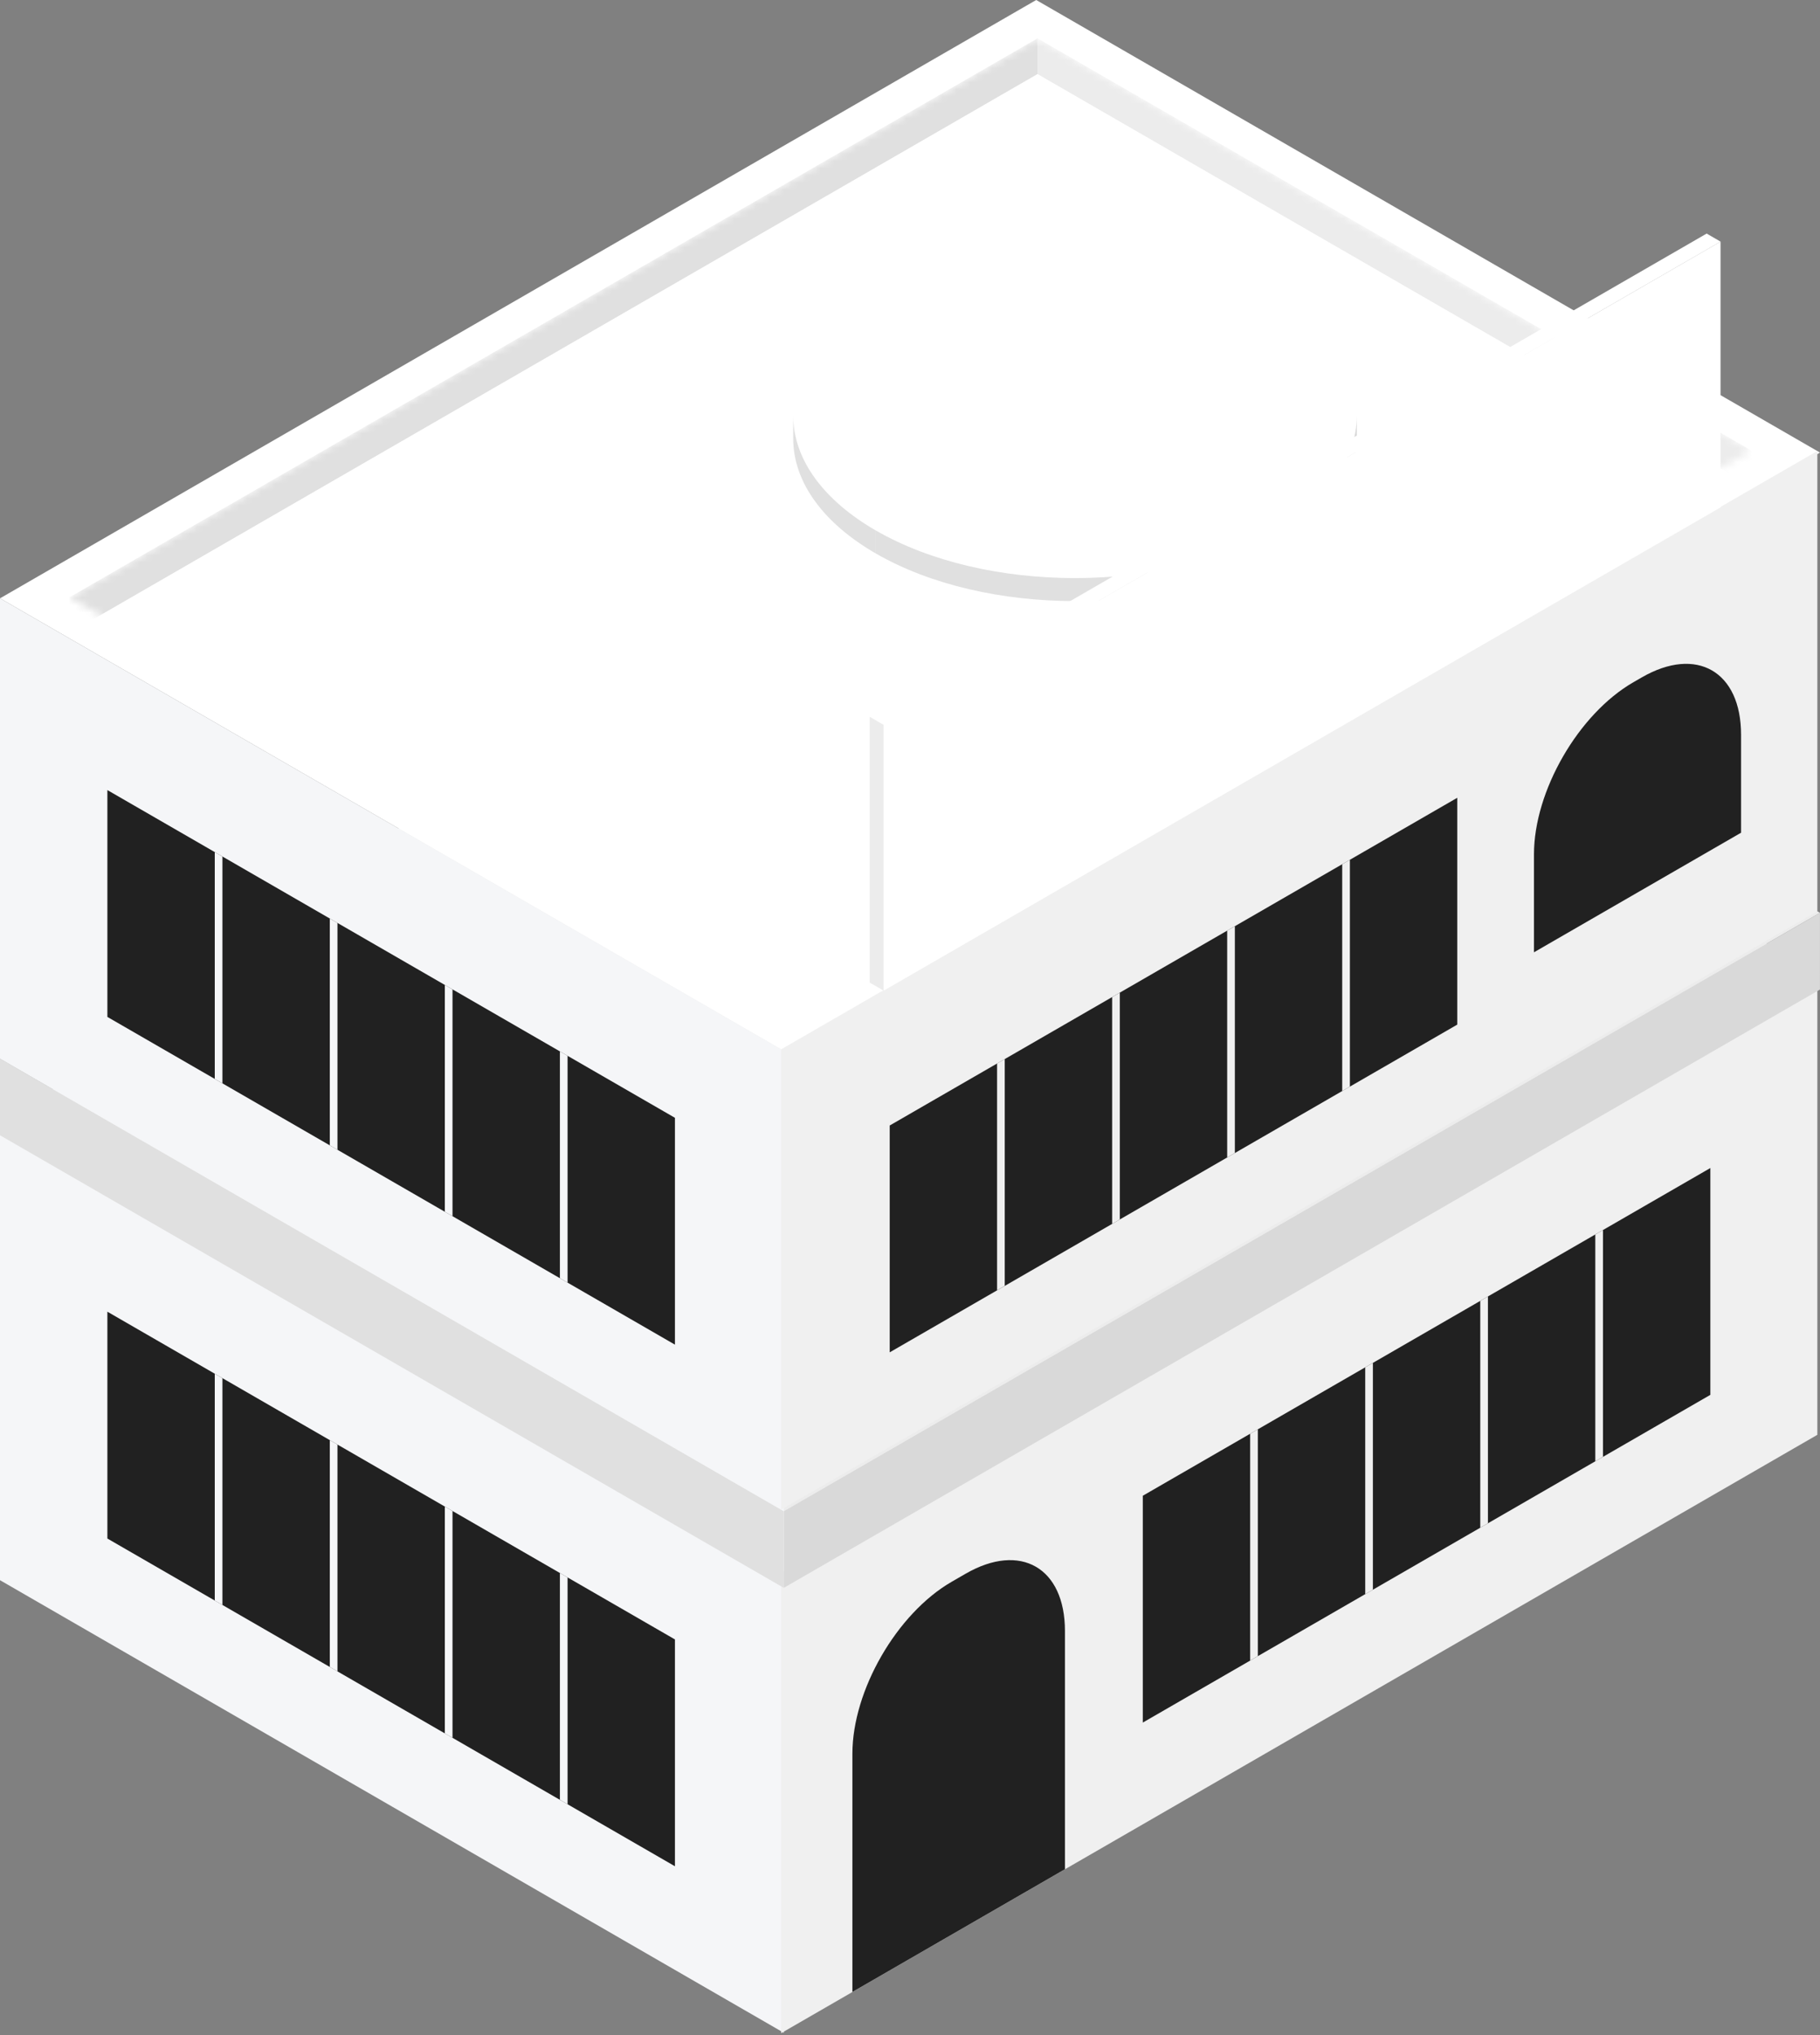 <svg width="254" height="284" viewBox="0 0 254 284" fill="none" xmlns="http://www.w3.org/2000/svg">
<rect x="0" y="0" width="254" height="284" fill="#808080" stroke="none"/>
<rect width="126.309" height="166.985" transform="matrix(0.866 0.5 -0.866 0.5 144.613 72.789)" fill="white"/>
<rect width="126.309" height="64.225" transform="matrix(0.866 0.5 0 1 0 156.281)" fill="#F5F6F8"/>
<rect width="166.985" height="64.225" transform="matrix(0.866 -0.5 0 1 109.02 219.488)" fill="#F0F0F0"/>
<rect width="91.465" height="31.653" transform="matrix(0.866 -0.5 0 1 159.488 208.723)" fill="#212121"/>
<rect width="1.236" height="31.653" transform="matrix(0.866 -0.5 0 1 174.473 200.07)" fill="#F0F0F0"/>
<rect width="1.236" height="31.653" transform="matrix(0.866 -0.5 0 1 190.531 190.801)" fill="#F0F0F0"/>
<rect width="1.236" height="31.653" transform="matrix(0.866 -0.5 0 1 206.586 181.531)" fill="#F0F0F0"/>
<rect width="1.236" height="31.653" transform="matrix(0.866 -0.5 0 1 222.641 172.262)" fill="#F0F0F0"/>
<rect width="91.465" height="31.653" transform="matrix(-0.866 -0.5 0 1 94.195 228.773)" fill="#212121"/>
<rect width="1.236" height="31.653" transform="matrix(-0.866 -0.5 0 1 79.211 220.121)" fill="#F5F6F8"/>
<rect width="1.236" height="31.653" transform="matrix(-0.866 -0.5 0 1 63.152 210.852)" fill="#F5F6F8"/>
<rect width="1.236" height="31.653" transform="matrix(-0.866 -0.5 0 1 47.098 201.582)" fill="#F5F6F8"/>
<rect width="1.236" height="31.653" transform="matrix(-0.866 -0.5 0 1 31.043 192.312)" fill="#F5F6F8"/>
<path d="M118.961 244.727C118.961 235.89 125.165 225.145 132.817 220.727L134.769 219.6C142.421 215.182 148.625 218.763 148.625 227.6V260.839L118.961 277.966V244.727Z" fill="#212121"/>
<rect width="126.309" height="166.985" transform="matrix(0.866 0.5 -0.866 0.5 144.613 64.225)" fill="#ECECEC"/>
<rect width="126.309" height="10.704" transform="matrix(0.866 0.5 0 1 0 147.717)" fill="#E0E0E0"/>
<rect width="166.985" height="10.704" transform="matrix(0.866 -0.5 0 1 109.387 210.871)" fill="#D9D9D9"/>
<rect width="126.309" height="166.985" transform="matrix(0.866 0.5 -0.866 0.5 144.613 0)" fill="white"/>
<rect width="126.309" height="64.225" transform="matrix(0.866 0.5 0 1 0 83.492)" fill="#F5F6F8"/>
<rect width="166.985" height="64.225" transform="matrix(0.866 -0.5 0 1 109.02 146.43)" fill="#F0F0F0"/>
<rect width="91.465" height="31.653" transform="matrix(0.866 -0.5 0 1 124.168 157.057)" fill="#212121"/>
<rect width="1.236" height="31.653" transform="matrix(0.866 -0.5 0 1 139.152 148.404)" fill="#F0F0F0"/>
<rect width="1.236" height="31.653" transform="matrix(0.866 -0.5 0 1 155.211 139.135)" fill="#F0F0F0"/>
<rect width="1.236" height="31.653" transform="matrix(0.866 -0.5 0 1 171.266 129.865)" fill="#F0F0F0"/>
<rect width="1.236" height="31.653" transform="matrix(0.866 -0.5 0 1 187.32 120.596)" fill="#F0F0F0"/>
<rect width="91.465" height="31.653" transform="matrix(-0.866 -0.5 0 1 94.195 155.984)" fill="#212121"/>
<rect width="1.236" height="31.653" transform="matrix(-0.866 -0.5 0 1 79.211 147.332)" fill="#F5F6F8"/>
<rect width="1.236" height="31.653" transform="matrix(-0.866 -0.5 0 1 63.152 138.062)" fill="#F5F6F8"/>
<rect width="1.236" height="31.653" transform="matrix(-0.866 -0.5 0 1 47.098 128.793)" fill="#F5F6F8"/>
<rect width="1.236" height="31.653" transform="matrix(-0.866 -0.5 0 1 31.043 119.523)" fill="#F5F6F8"/>
<path d="M214.082 119.213C214.082 110.376 220.286 99.631 227.938 95.213L229.127 94.527C236.78 90.109 242.983 93.69 242.983 102.527V116.201L214.082 132.887V119.213Z" fill="#212121"/>
<mask id="mask0_1615_343497" style="mask-type:alpha" maskUnits="userSpaceOnUse" x="9" y="5" width="236" height="136">
<rect width="115" height="156" transform="matrix(0.866 0.5 -0.866 0.5 144.797 5.352)" fill="#D9D9D9"/>
</mask>
<g mask="url(#mask0_1615_343497)">
<rect width="115" height="5" transform="matrix(0.866 0.5 0 1 144.797 5.352)" fill="#ECECEC"/>
<rect width="156" height="5" transform="matrix(0.866 -0.5 0 1 9.695 83.352)" fill="#E0E0E0"/>
<rect width="115" height="156" transform="matrix(0.866 0.5 -0.866 0.5 144.797 10.352)" fill="white"/>
</g>
<circle cx="32.112" cy="32.112" r="32.112" transform="matrix(0.866 0.5 -0.866 0.5 150.027 25.85)" fill="white"/>
<path d="M110.699 57.963C110.699 64.233 115.101 69.91 122.219 74.019V77.23C115.101 73.121 110.699 67.445 110.699 61.174V57.963Z" fill="#E0E0E0"/>
<path d="M122.219 74.018C137.578 82.885 162.48 82.885 177.839 74.018V77.229C162.48 86.096 137.578 86.096 122.219 77.229V74.018Z" fill="#E0E0E0"/>
<path d="M189.359 57.963C189.359 64.233 184.957 69.91 177.84 74.019V77.23C184.957 73.121 189.359 67.445 189.359 61.174V57.963Z" fill="#D9D9D9"/>
<rect width="2.248" height="134.867" transform="matrix(0.866 0.5 -0.866 0.5 238.18 32.594)" fill="white"/>
<rect width="2.248" height="37.089" transform="matrix(0.866 0.5 0 1 121.379 100.027)" fill="#ECECEC"/>
<rect width="134.867" height="37.089" transform="matrix(0.866 -0.5 0 1 123.324 101.15)" fill="white"/>
</svg>
